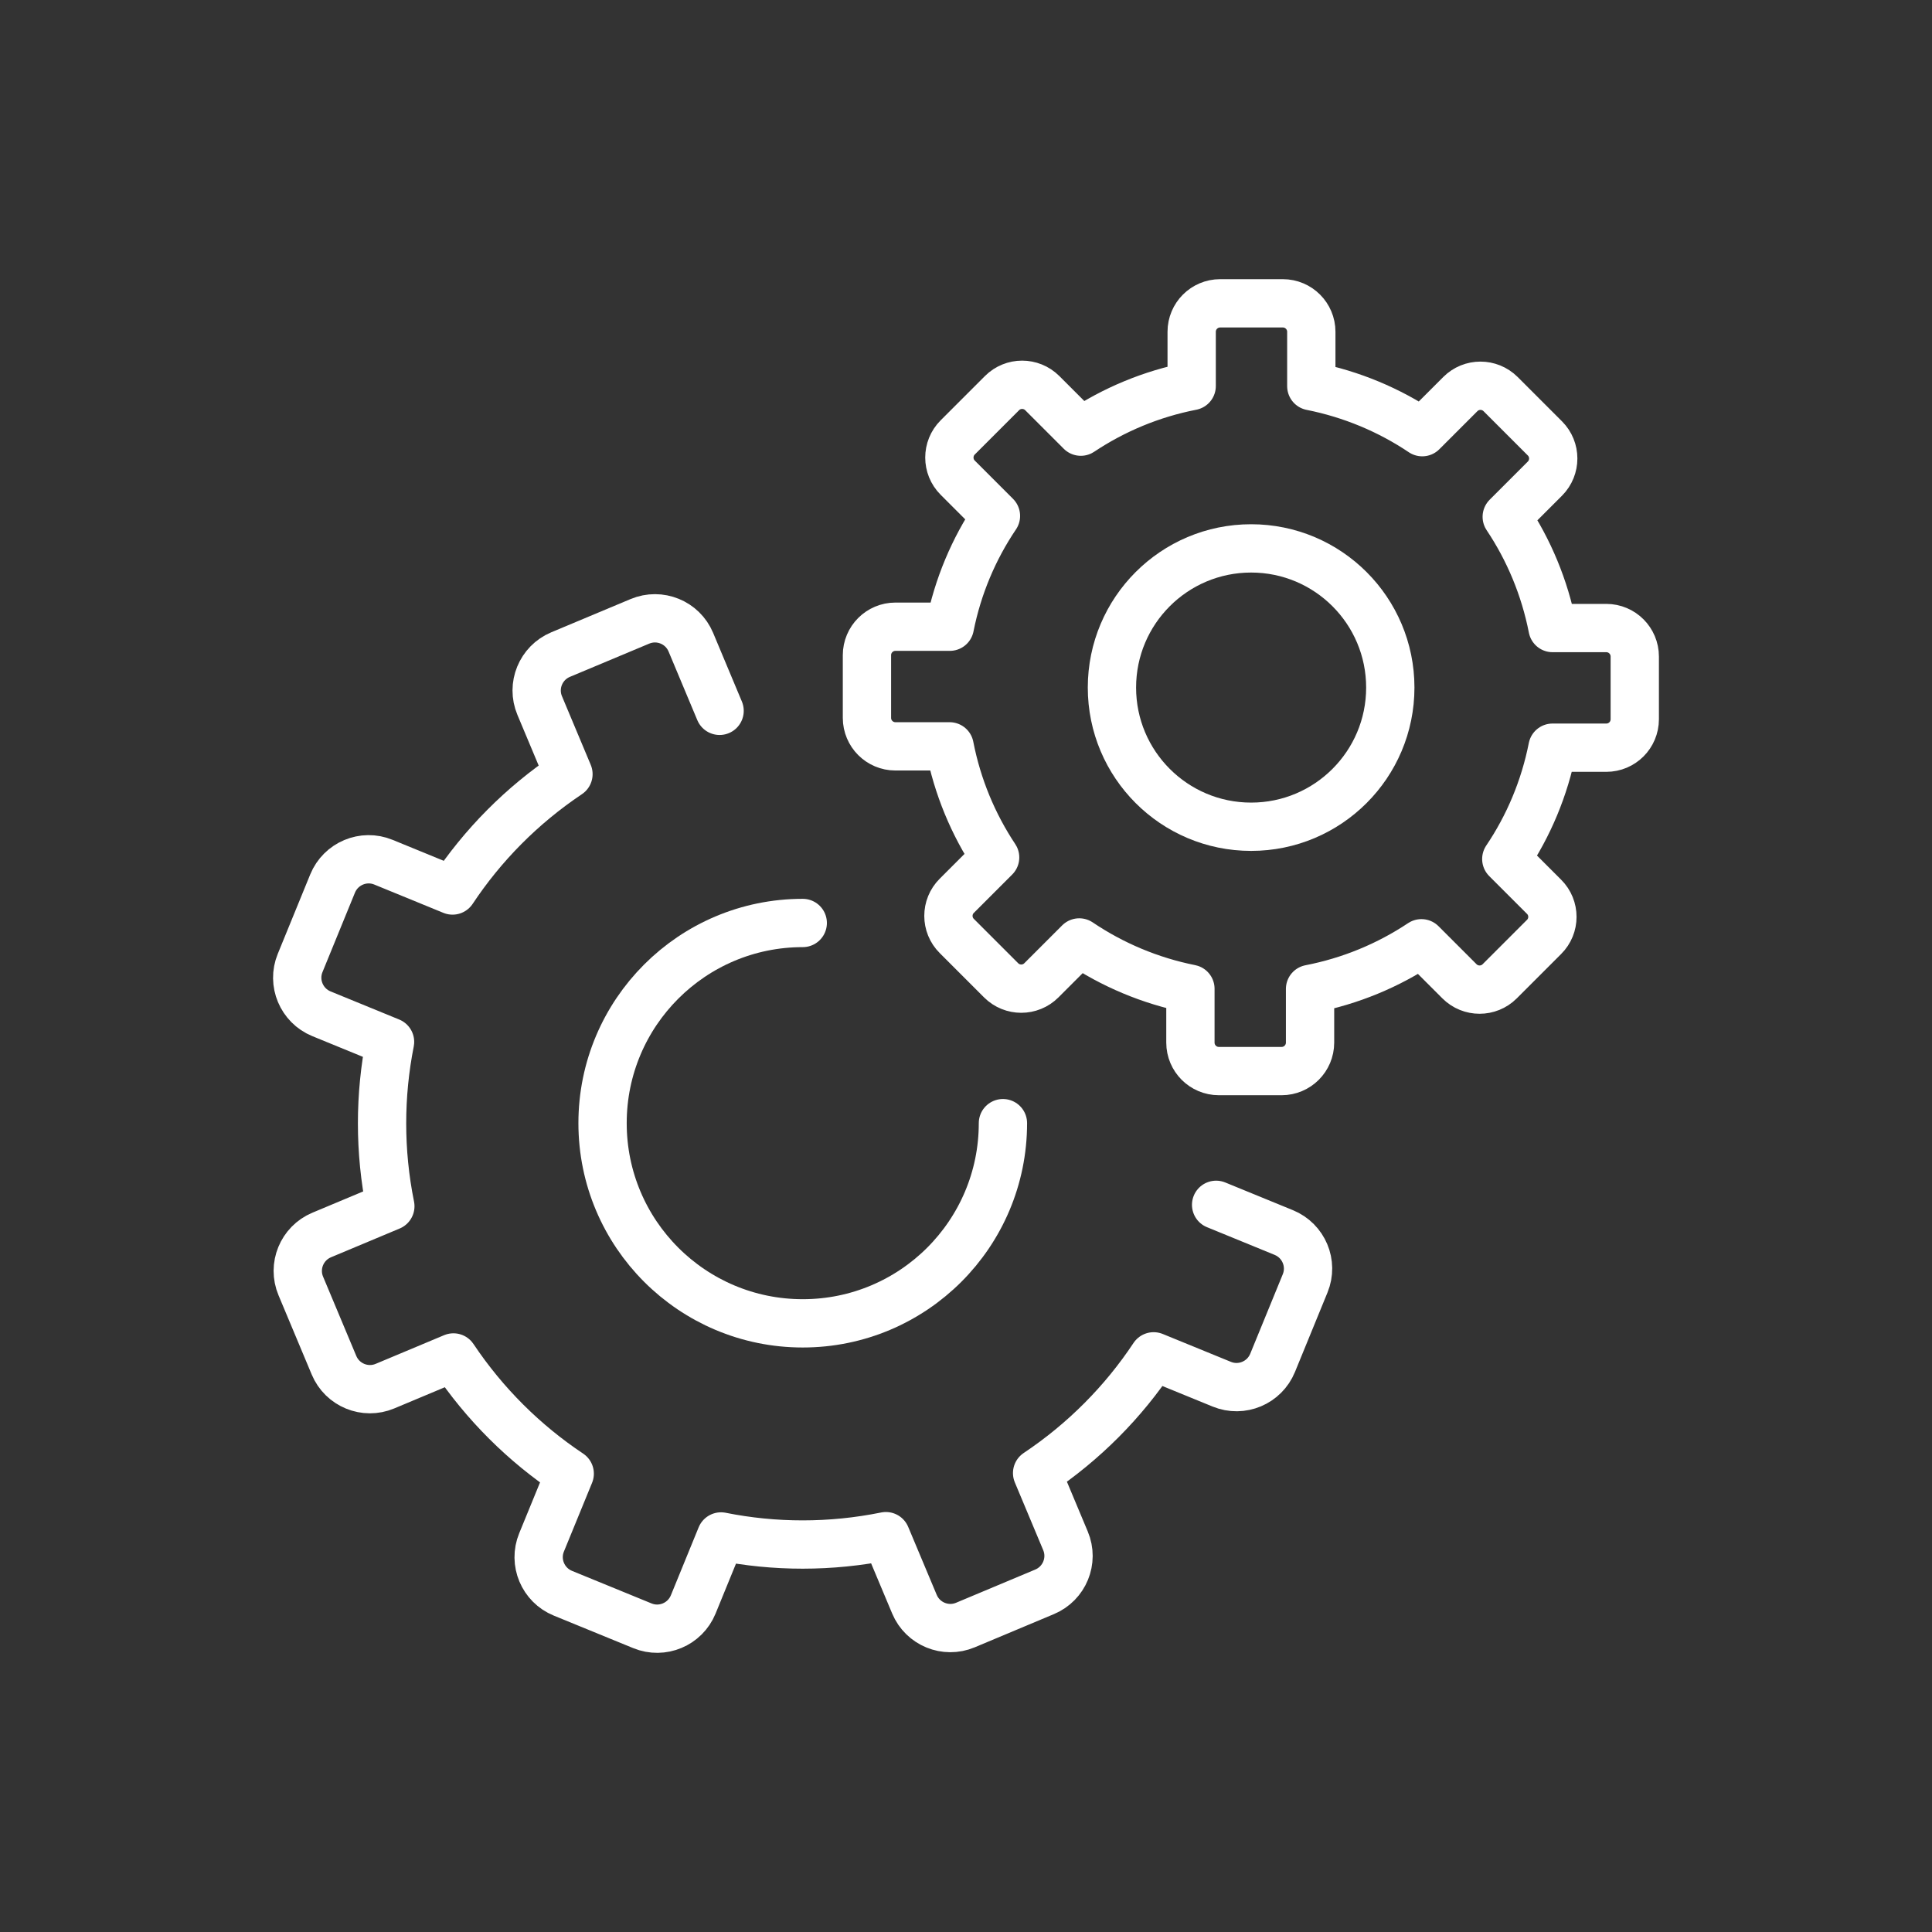 <?xml version="1.0" encoding="UTF-8"?> <!-- Generator: Adobe Illustrator 22.1.0, SVG Export Plug-In . SVG Version: 6.00 Build 0) --> <svg xmlns="http://www.w3.org/2000/svg" xmlns:xlink="http://www.w3.org/1999/xlink" id="Ebene_2" x="0px" y="0px" viewBox="0 0 26 26" style="enable-background:new 0 0 26 26;" xml:space="preserve"><rect x="0" y="0" width="26" height="26" fill="#333333" stroke="none"/> <style type="text/css"> .st0{display:none;fill:#0D829E;} .st1{fill:none;stroke:#FFFFFF;stroke-width:0.65;stroke-linecap:round;stroke-miterlimit:10;} .st2{fill:none;stroke:#FFFFFF;stroke-width:0.65;stroke-miterlimit:10;} .st3{fill:none;stroke:#FFFFFF;stroke-width:0.65;stroke-linejoin:round;stroke-miterlimit:10;} .st4{fill:none;stroke:#FFFFFF;stroke-width:0.65;stroke-linecap:round;stroke-linejoin:round;stroke-miterlimit:10;} </style> <polygon id="Hintergrund" class="st0" points="21.125,0 4.875,0 0,0 0,4.875 0,21.125 0,26 4.875,26 21.125,26 26,26 26,21.125 26,4.875 26,0 "></polygon> <g> <path id="Links_innen" class="st1" d="M13.497,15.115c0,1.488-1.206,2.694-2.694,2.694 s-2.694-1.206-2.694-2.694s1.206-2.694,2.694-2.694"></path> <circle id="Rechts_innen" class="st2" cx="16.837" cy="9.253" r="1.873"></circle> <path id="Rechts" class="st3" d="M21.617,8.452h-0.723c-0.107-0.545-0.319-1.051-0.617-1.497l0.514-0.514 c0.149-0.15,0.149-0.392,0-0.541L20.194,5.303c-0.15-0.149-0.392-0.149-0.541,0L19.14,5.816 c-0.444-0.298-0.95-0.511-1.493-0.619V4.465c0-0.211-0.171-0.383-0.383-0.383h-0.844 c-0.211,0-0.383,0.171-0.383,0.383v0.73c-0.543,0.106-1.048,0.318-1.492,0.614l-0.519-0.519 c-0.15-0.149-0.392-0.149-0.541,0l-0.597,0.597c-0.149,0.149-0.149,0.392,0,0.541l0.515,0.515 c-0.299,0.443-0.513,0.948-0.621,1.491h-0.732c-0.211,0-0.383,0.171-0.383,0.383v0.844 c0,0.211,0.171,0.383,0.383,0.383h0.729c0.106,0.544,0.317,1.05,0.613,1.495l-0.516,0.516 c-0.15,0.149-0.15,0.392,0,0.541l0.597,0.597c0.149,0.149,0.392,0.149,0.541,0l0.51-0.51 c0.445,0.3,0.951,0.515,1.496,0.624v0.724c0,0.211,0.171,0.383,0.383,0.383h0.844 c0.211,0,0.383-0.171,0.383-0.383v-0.722c0.546-0.106,1.053-0.318,1.499-0.615l0.512,0.512 c0.149,0.149,0.392,0.149,0.541,0l0.597-0.597c0.15-0.149,0.15-0.392,0-0.541l-0.508-0.508 c0.3-0.445,0.514-0.952,0.622-1.498h0.724C21.829,10.062,22,9.891,22,9.679V8.835 C22,8.624,21.829,8.452,21.617,8.452z"></path> <path id="Links" class="st4" d="M9.684,9.566L9.297,8.642C9.185,8.375,8.878,8.25,8.611,8.362 l-1.067,0.447c-0.267,0.112-0.393,0.419-0.281,0.686l0.387,0.923 c-0.63,0.422-1.155,0.956-1.56,1.566l-0.93-0.381c-0.268-0.11-0.574,0.019-0.684,0.287 L4.039,12.959c-0.11,0.268,0.019,0.574,0.287,0.684l0.923,0.378 c-0.142,0.718-0.146,1.469,0.004,2.212L4.329,16.62c-0.267,0.112-0.393,0.419-0.281,0.686 l0.447,1.067c0.112,0.267,0.419,0.393,0.686,0.281l0.921-0.386c0.422,0.631,0.956,1.158,1.565,1.564 l-0.379,0.925c-0.11,0.268,0.019,0.574,0.287,0.684l1.07,0.438 c0.268,0.11,0.574-0.019,0.684-0.287l0.374-0.915c0.72,0.144,1.474,0.147,2.219-0.004l0.384,0.915 c0.112,0.267,0.419,0.393,0.686,0.281l1.066-0.447c0.267-0.112,0.393-0.419,0.281-0.686 l-0.382-0.912c0.633-0.423,1.162-0.959,1.568-1.571l0.917,0.375 c0.268,0.11,0.574-0.019,0.684-0.287l0.438-1.07c0.11-0.268-0.019-0.574-0.287-0.684l-0.911-0.373"></path> </g> </svg> 